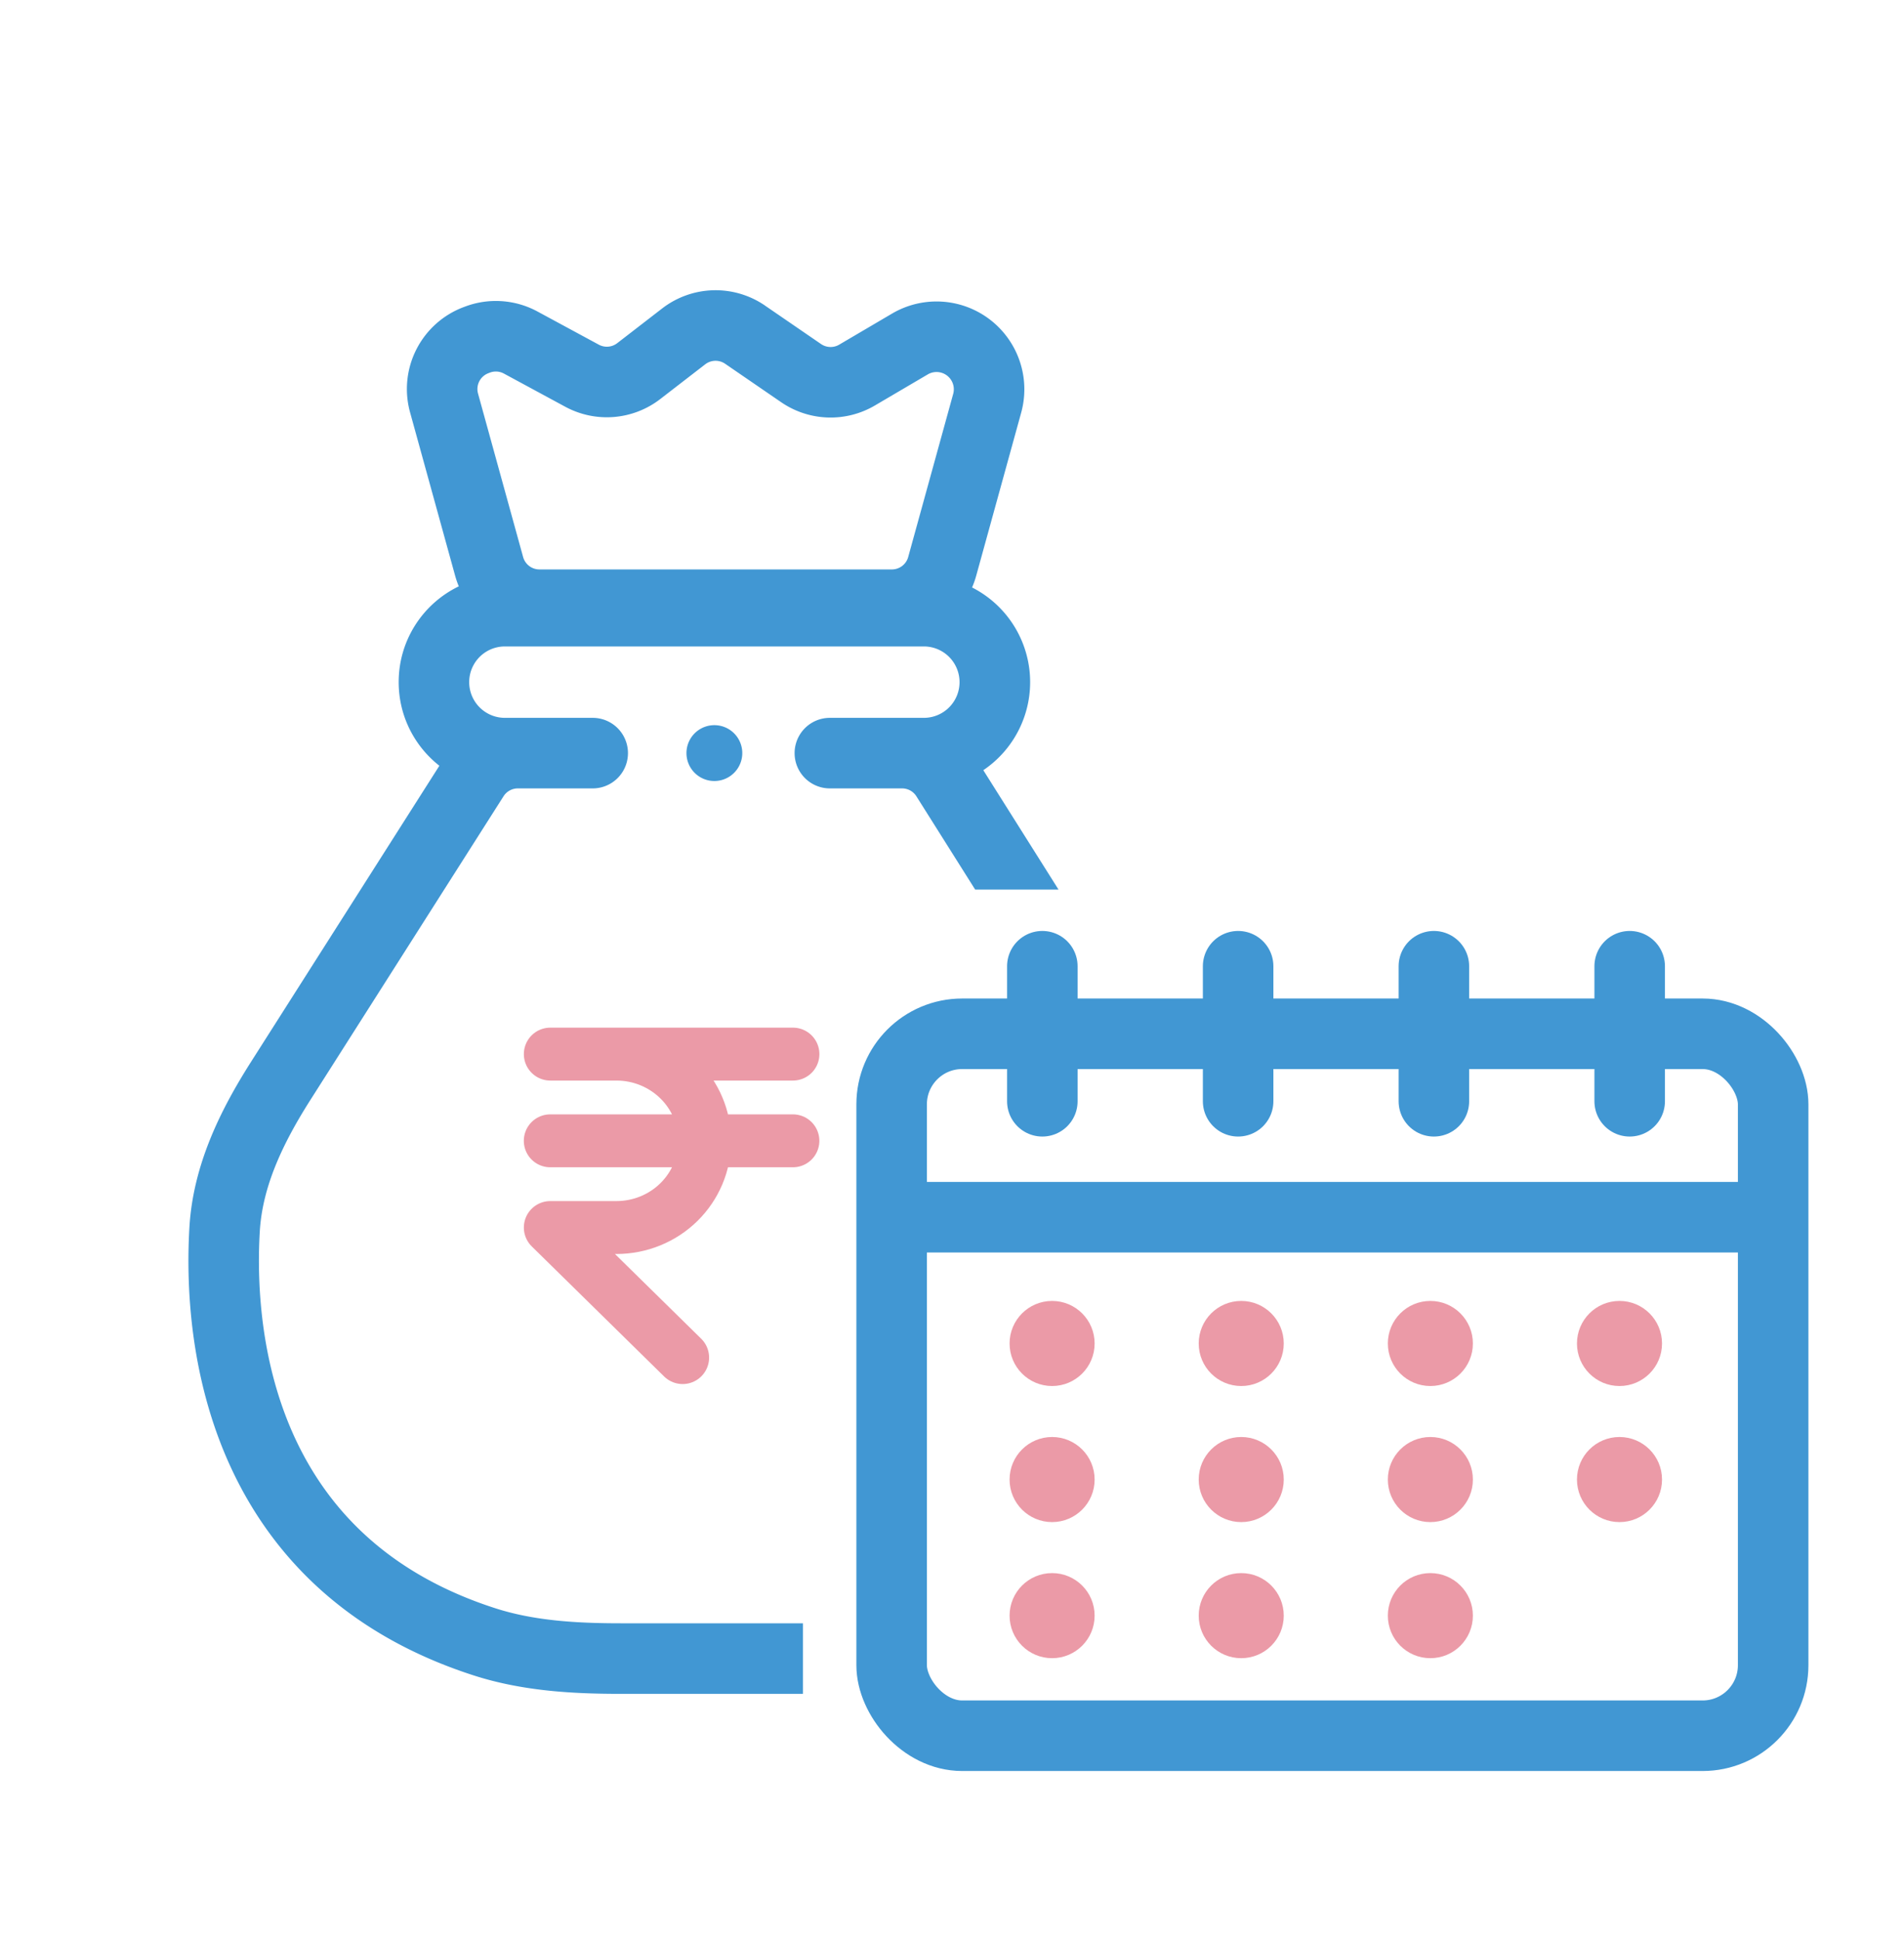 <svg xmlns="http://www.w3.org/2000/svg" width="54" height="55" fill="none" xmlns:v="https://vecta.io/nano"><path d="M22.489 29.881h-6.882 1.877c.664 0 1.3.259 1.77.72s.733 1.086.733 1.738-.264 1.277-.733 1.738-1.106.72-1.77.72h-1.877l3.754 3.687m-3.755-6.145h6.882" stroke="#eb9aa7" stroke-width="1.5" stroke-linecap="round" stroke-linejoin="round"/><path fill-rule="evenodd" d="M21.697 8.662a2.48 2.48 0 0 0-2.919.083l-1.273.983a.48.48 0 0 1-.523.042l-1.739-.94a2.48 2.48 0 0 0-2.056-.138l-.041.015a2.48 2.48 0 0 0-1.516 2.982l1.278 4.631c.029.103.063.204.104.301-1.009.487-1.705 1.519-1.705 2.715 0 .962.451 1.819 1.154 2.371l-5.342 8.394c-.852 1.34-1.642 2.905-1.747 4.69-.106 1.803.051 4.363 1.167 6.788 1.133 2.461 3.235 4.736 6.897 5.915 1.395.449 2.839.522 4.169.522h5.168v-2h-5.168c-1.279 0-2.468-.076-3.556-.426-3.094-.996-4.778-2.86-5.693-4.847-.931-2.024-1.082-4.223-.988-5.834.075-1.273.646-2.488 1.438-3.733l5.475-8.604a.48.48 0 0 1 .406-.223h2.123a1 1 0 1 0 0-2h-.903 0-1.588a1.01 1.01 0 1 1 0-2.024h11.883a1.01 1.01 0 1 1 0 2.024h-1.277 0-1.389a1 1 0 1 0 0 2h2.048a.48.48 0 0 1 .407.225l1.666 2.643h2.364l-2.133-3.384a3.01 3.01 0 0 0-.319-5.18c.046-.106.085-.217.117-.331l1.278-4.631a2.49 2.49 0 0 0-3.66-2.804l-1.503.883a.48.48 0 0 1-.516-.018l-1.588-1.089zm-1.697 1.666a.48.48 0 0 1 .566-.016l1.588 1.089a2.48 2.48 0 0 0 2.66.093l1.503-.883a.49.49 0 0 1 .719.547l-1.278 4.631a.48.48 0 0 1-.464.353H15.3a.48.48 0 0 1-.464-.353l-1.278-4.631a.48.48 0 0 1 .294-.579l.041-.016a.48.48 0 0 1 .399.027l1.739.94a2.48 2.48 0 0 0 2.696-.219l1.273-.983zm1.052 11.02a.79.79 0 1 1-1.583 0 .79.79 0 1 1 1.583 0z" fill="#4197d3"/><g stroke="#4197d3" stroke-width="2"><rect x="25.288" y="29.305" width="25.001" height="19.898" rx="2"/><g stroke-linecap="round" stroke-linejoin="round"><path d="M25.396 34.505h24.09M29.562 27.39v3.828"/><path d="M35.115 27.39v3.828m5.552-3.828v3.828m5.553-3.828v3.828"/></g></g><g fill="#eb9aa7"><circle r="1.206" transform="matrix(1 0 0 -1 29.839 45.799)"/><circle r="1.206" transform="matrix(1 0 0 -1 35.203 45.799)"/><circle r="1.206" transform="matrix(1 0 0 -1 40.567 45.799)"/><circle r="1.206" transform="matrix(1 0 0 -1 29.839 41.941)"/><circle r="1.206" transform="matrix(1 0 0 -1 29.839 38.084)"/><circle r="1.206" transform="matrix(1 0 0 -1 35.203 41.941)"/><circle r="1.206" transform="matrix(1 0 0 -1 35.203 38.084)"/><circle r="1.206" transform="matrix(1 0 0 -1 40.567 41.941)"/><circle r="1.206" transform="matrix(1 0 0 -1 40.567 38.084)"/><circle r="1.206" transform="matrix(1 0 0 -1 45.931 41.941)"/><circle r="1.206" transform="matrix(1 0 0 -1 45.931 38.084)"/></g></svg>